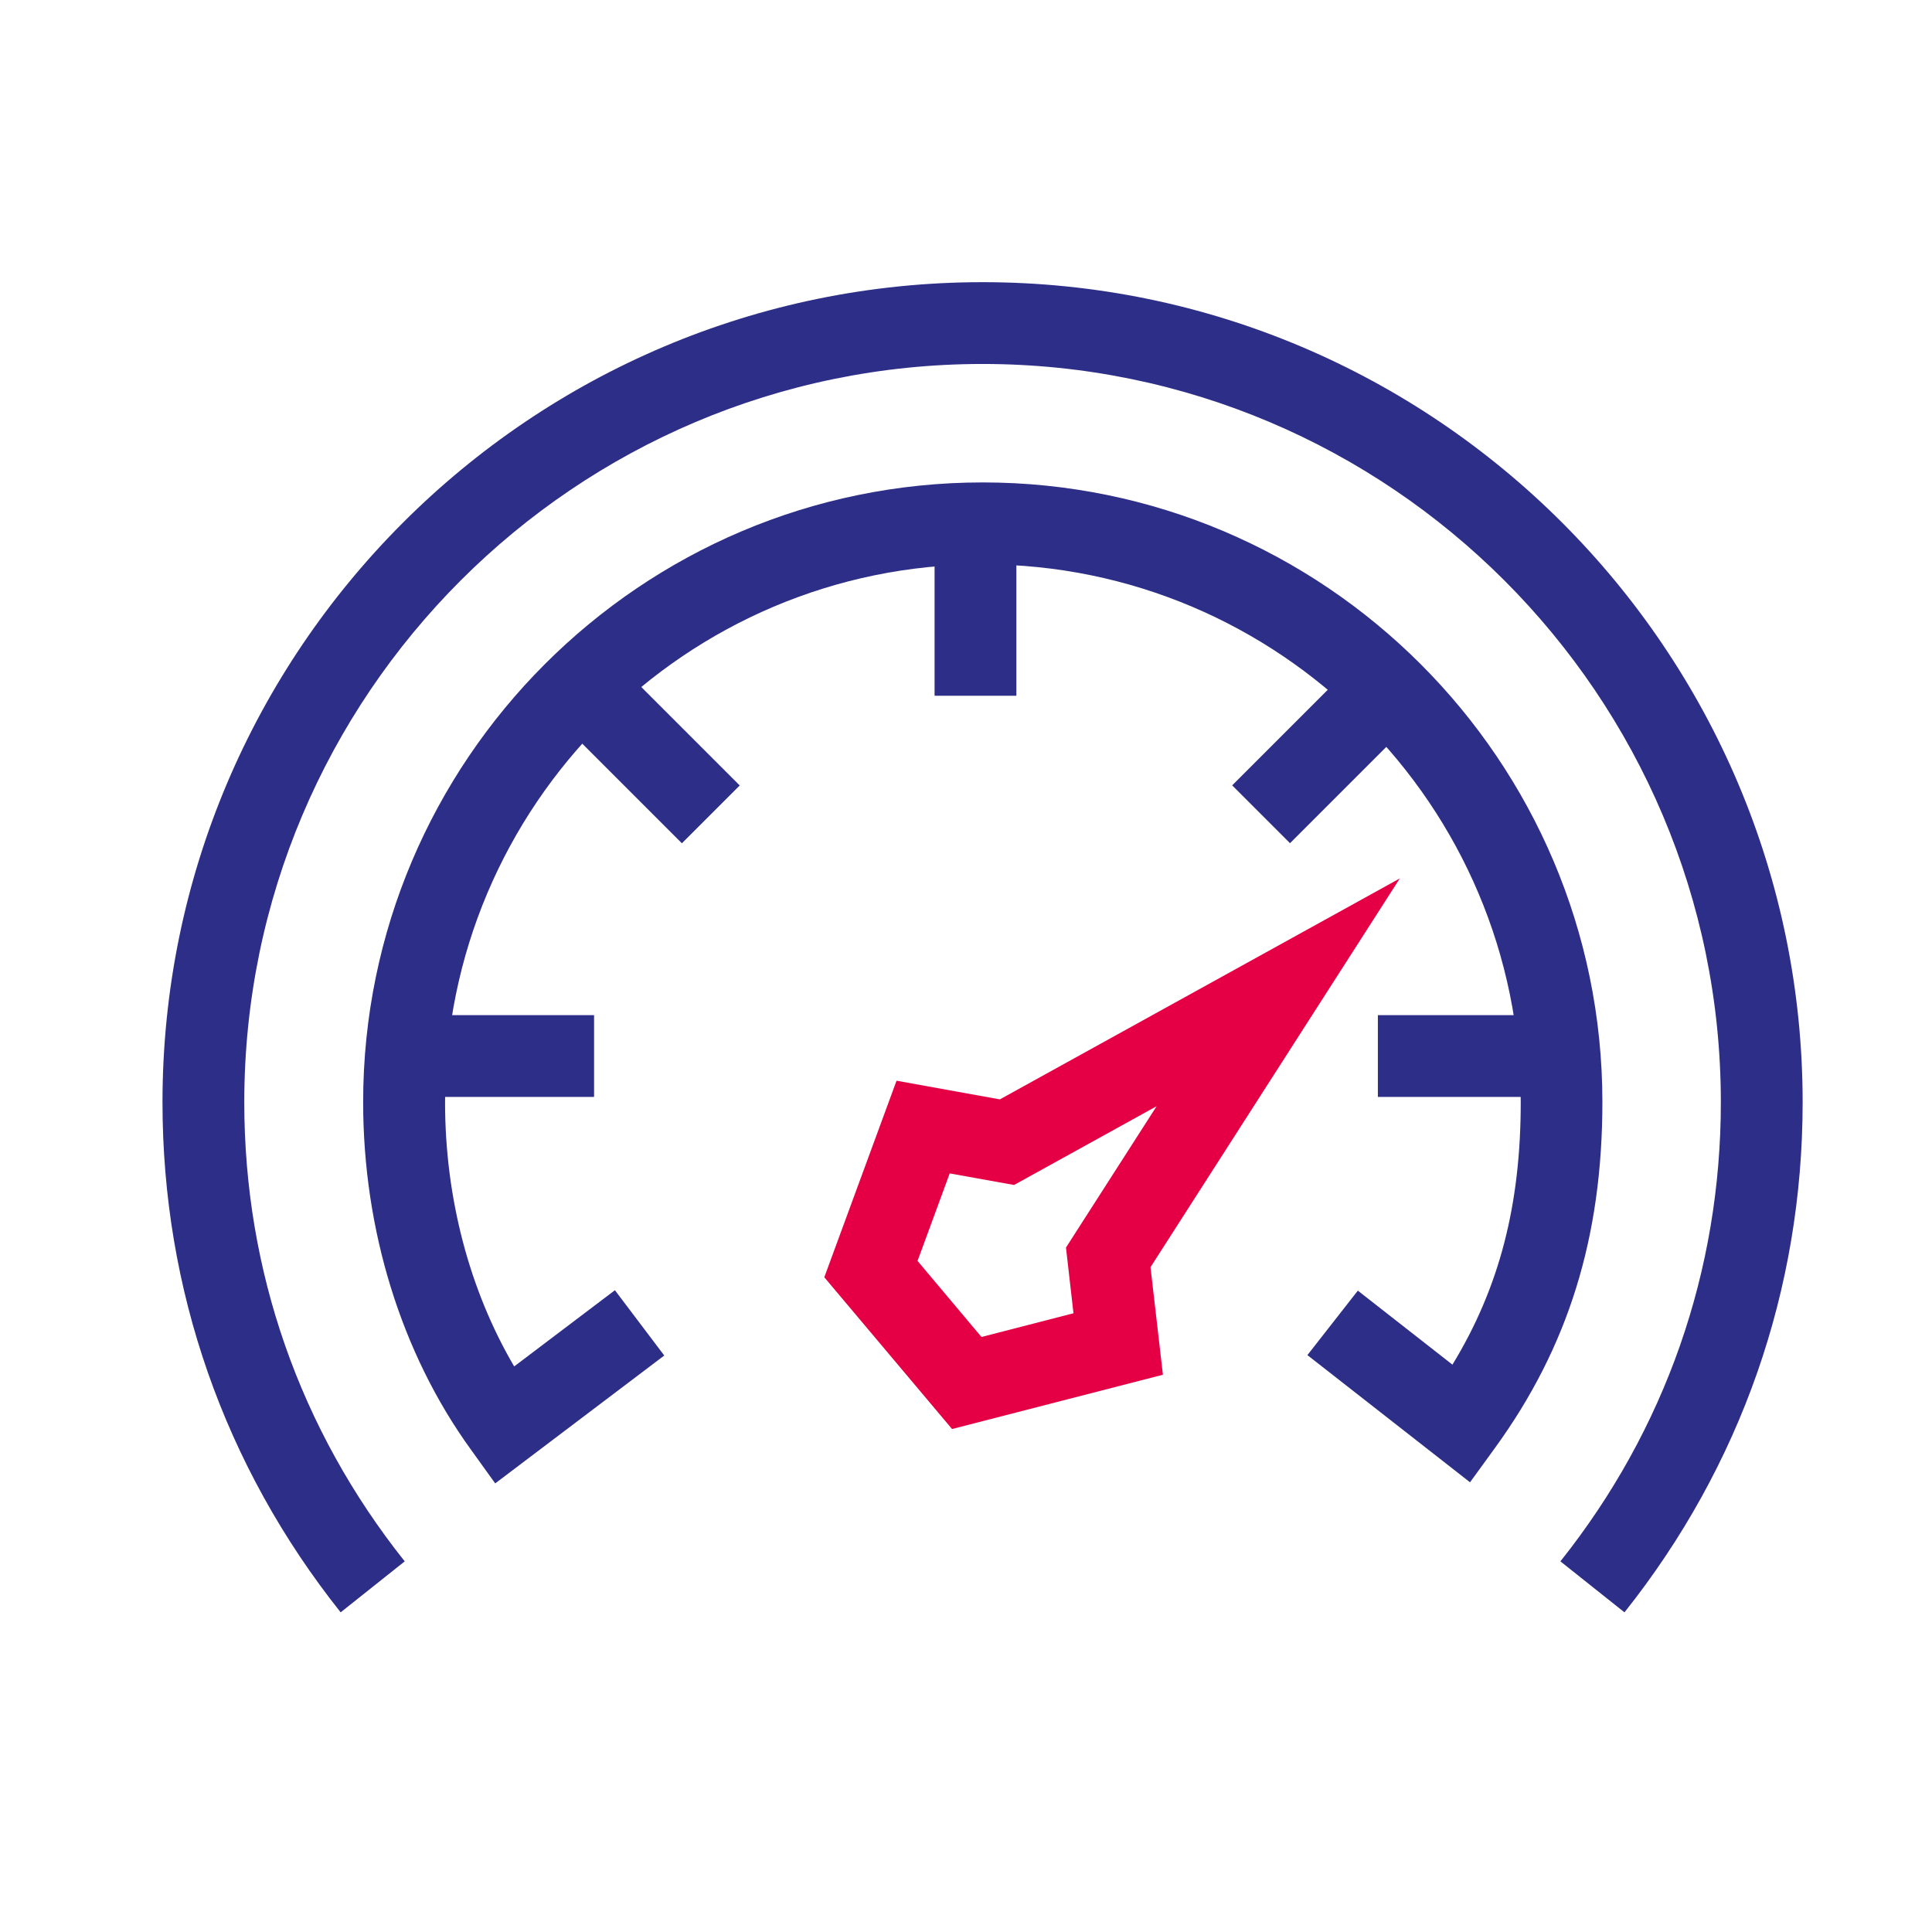 <?xml version="1.0" encoding="UTF-8"?><svg id="uuid-3d12dd95-7af1-4397-8220-44a3e7c0f947" xmlns="http://www.w3.org/2000/svg" viewBox="0 0 141.73 141.73"><defs><style>.uuid-ed1b1bd6-8faf-4ca9-af66-58d8c67b7f97{fill:#e50046;}.uuid-97c498ac-53b1-4782-88b6-359b37a22aa9{fill:#2d2e87;}</style></defs><rect class="uuid-97c498ac-53b1-4782-88b6-359b37a22aa9" x="44.93" y="49.56" width="6" height="11.92" transform="translate(-25.22 50.16) rotate(-45)"/><rect class="uuid-97c498ac-53b1-4782-88b6-359b37a22aa9" x="31.66" y="74.47" width="11.92" height="6"/><rect class="uuid-97c498ac-53b1-4782-88b6-359b37a22aa9" x="90.77" y="52.52" width="11.92" height="6" transform="translate(-10.93 84.66) rotate(-45)"/><rect class="uuid-97c498ac-53b1-4782-88b6-359b37a22aa9" x="101.08" y="74.47" width="11.92" height="6"/><rect class="uuid-97c498ac-53b1-4782-88b6-359b37a22aa9" x="68.56" y="37.2" width="6" height="13.84"/><path class="uuid-ed1b1bd6-8faf-4ca9-af66-58d8c67b7f97" d="m69.84,104.83l-9.37-11.13,5.3-14.42,7.58,1.37,29.34-16.21-18.29,28.52.91,7.89-15.46,3.98Zm-2.53-12.33l4.69,5.58,6.75-1.74-.55-4.82,6.65-10.37-10.46,5.78-4.72-.85-2.36,6.42Z"/><path class="uuid-97c498ac-53b1-4782-88b6-359b37a22aa9" d="m119.17,118.28l-4.7-3.74c7.7-9.67,11.77-21.32,11.77-33.68,0-29.86-24.29-54.16-54.16-54.16s-54.16,24.29-54.16,54.16c0,12.36,4.07,24.01,11.77,33.68l-4.7,3.74c-8.55-10.75-13.07-23.69-13.07-37.42,0-33.17,26.99-60.16,60.16-60.16s60.16,26.99,60.16,60.16c0,13.73-4.52,26.67-13.07,37.42Z"/><path class="uuid-97c498ac-53b1-4782-88b6-359b37a22aa9" d="m36.32,108.81l-1.79-2.49c-5.09-7.04-7.89-16.09-7.89-25.47,0-25.06,20.39-45.46,45.45-45.46s45.46,20.39,45.46,45.46c0,9.9-2.5,17.96-7.88,25.37l-1.83,2.52-11.93-9.33,3.7-4.73,6.94,5.43c3.45-5.66,5.01-11.73,5.01-19.25,0-21.76-17.7-39.46-39.46-39.46s-39.45,17.7-39.45,39.46c0,7.02,1.79,13.79,5.07,19.38l7.39-5.59,3.62,4.79-12.4,9.38Z"/></svg>